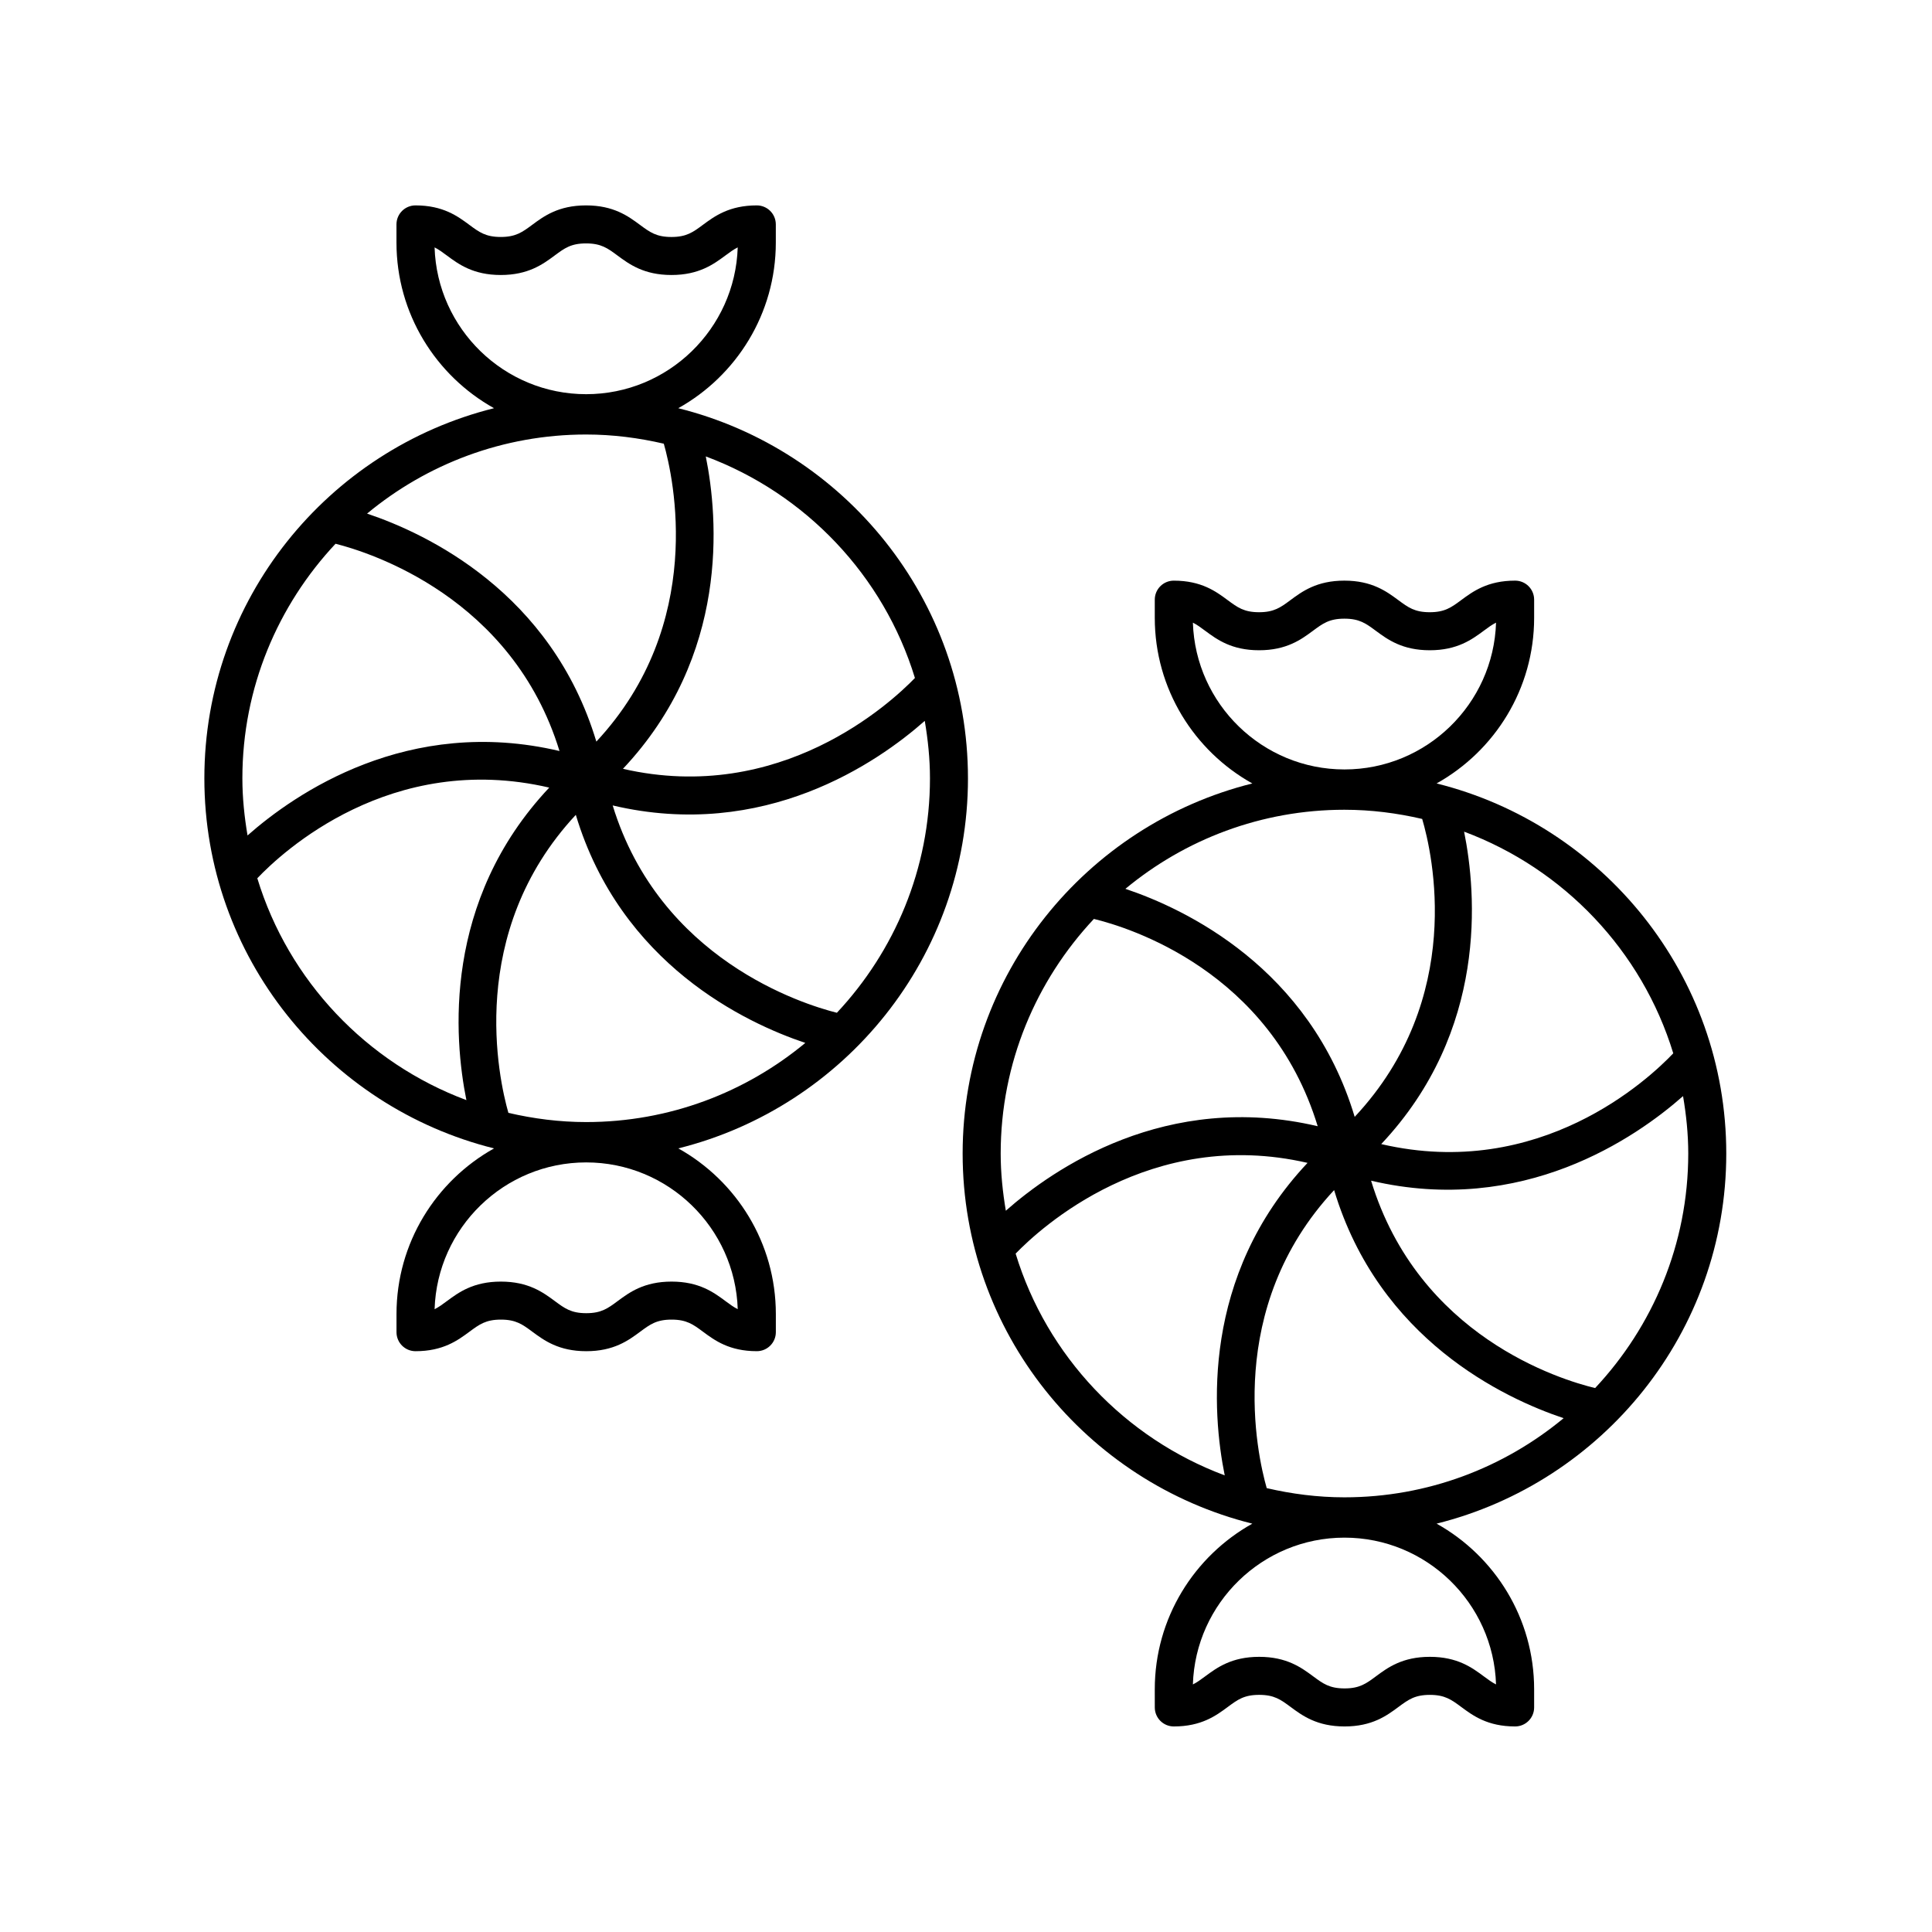 <?xml version="1.0" encoding="UTF-8"?>
<!-- Uploaded to: SVG Repo, www.svgrepo.com, Generator: SVG Repo Mixer Tools -->
<svg fill="#000000" width="800px" height="800px" version="1.1" viewBox="144 144 512 512" xmlns="http://www.w3.org/2000/svg">
 <g>
  <path d="m524.71 351.62c15.398-8.598 25.852-25.043 25.852-43.898v-4.809c0-2.785-2.254-5.039-5.039-5.039-7.316 0-11.191 2.867-14.309 5.172-2.602 1.922-4.32 3.199-8.32 3.199-3.996 0-5.711-1.27-8.316-3.199-3.113-2.301-6.992-5.172-14.309-5.172-7.316 0-11.188 2.867-14.301 5.172-2.602 1.93-4.32 3.199-8.309 3.199-3.984 0-5.703-1.27-8.297-3.191-3.113-2.309-6.988-5.176-14.297-5.176-2.785 0-5.039 2.254-5.039 5.039v4.809c0 18.855 10.449 35.301 25.852 43.898-44.016 10.965-76.77 50.715-76.77 98.078s32.754 87.113 76.77 98.082c-15.402 8.598-25.852 25.043-25.852 43.898l0.004 4.805c0 2.785 2.254 5.039 5.039 5.039 7.32 0 11.199-2.867 14.312-5.172 2.602-1.93 4.32-3.199 8.316-3.199 4 0 5.719 1.273 8.32 3.199 3.109 2.301 6.988 5.172 14.305 5.172s11.191-2.867 14.301-5.176c2.602-1.922 4.316-3.191 8.305-3.191 3.984 0 5.703 1.27 8.297 3.191 3.113 2.305 6.984 5.176 14.297 5.176 2.785 0 5.039-2.254 5.039-5.039v-4.809c0-18.855-10.449-35.301-25.852-43.898 44.016-10.965 76.77-50.719 76.77-98.082 0-47.363-32.754-87.113-76.77-98.078zm-64.582-42.609c1.094 0.547 2.078 1.273 3.238 2.137 3.113 2.309 6.988 5.176 14.297 5.176 7.316 0 11.188-2.867 14.301-5.172 2.602-1.93 4.32-3.199 8.309-3.199 3.996 0 5.711 1.27 8.316 3.199 3.113 2.301 6.992 5.172 14.309 5.172 7.32 0 11.199-2.867 14.312-5.172 1.168-0.867 2.16-1.598 3.258-2.144-0.684 21.57-18.441 38.902-40.168 38.902-21.734 0-39.488-17.336-40.172-38.898zm40.172 49.582c7.09 0 13.965 0.895 20.594 2.434 2.699 9.148 11.527 47.5-17.887 78.953-11.887-39.543-44.949-55.125-60.766-60.43 15.773-13.078 36.008-20.957 58.059-20.957zm-91.109 91.105c0-24.043 9.43-45.875 24.699-62.172 9.246 2.234 46.758 13.746 59.312 54.934-40.148-9.449-70.133 11.34-82.648 22.391-0.832-4.941-1.363-9.98-1.363-15.152zm59.371 85.293c-26.438-9.875-47.125-31.605-55.41-58.77 6.422-6.648 35.637-33.66 77.359-24.047-28.293 30.055-25.262 66.461-21.949 82.816zm71.902 55.398c-1.094-0.547-2.078-1.273-3.238-2.137-3.113-2.309-6.988-5.176-14.297-5.176-7.312 0-11.188 2.867-14.297 5.172-2.602 1.93-4.32 3.199-8.309 3.199-3.996 0-5.711-1.27-8.316-3.199-3.113-2.301-6.992-5.172-14.312-5.172-7.316 0-11.191 2.867-14.309 5.172-1.172 0.867-2.16 1.598-3.262 2.144 0.684-21.562 18.441-38.902 40.172-38.902 21.73 0.004 39.484 17.336 40.168 38.898zm-40.164-49.582c-7.098 0-13.973-0.898-20.609-2.438-2.555-8.957-11.266-47.699 17.863-78.98 11.902 39.59 45.027 55.156 60.82 60.445-15.777 13.086-36.02 20.973-58.074 20.973zm91.102-91.109c0 24.031-9.422 45.855-24.68 62.152-9.133-2.195-46.793-13.664-59.371-54.957 40.16 9.449 70.168-11.375 82.672-22.414 0.844 4.965 1.379 10.023 1.379 15.219zm-81.363-2.504c28.281-30.039 25.27-66.422 21.961-82.797 26.441 9.863 47.137 31.582 55.43 58.742-6.457 6.805-35.309 33.844-77.391 24.055z"/>
  <path d="m400.52 350.26c0-47.363-32.758-87.117-76.773-98.082 15.398-8.598 25.852-25.043 25.852-43.898v-4.809c0-2.785-2.254-5.039-5.039-5.039-7.316 0-11.191 2.867-14.309 5.172-2.602 1.93-4.32 3.199-8.316 3.199-4 0-5.719-1.273-8.32-3.199-3.113-2.301-6.992-5.172-14.309-5.172s-11.191 2.867-14.301 5.176c-2.602 1.922-4.316 3.191-8.305 3.191-3.984 0-5.703-1.27-8.297-3.191-3.113-2.309-6.988-5.176-14.297-5.176-2.785 0-5.039 2.254-5.039 5.039v4.809c0 18.855 10.449 35.301 25.852 43.898-44.008 10.965-76.762 50.719-76.762 98.082 0 47.363 32.754 87.113 76.77 98.078-15.398 8.598-25.852 25.047-25.852 43.902v4.801c0 2.785 2.254 5.039 5.039 5.039 7.316 0 11.191-2.867 14.309-5.172 2.602-1.922 4.32-3.199 8.32-3.199 3.996 0 5.711 1.27 8.316 3.199 3.113 2.301 6.992 5.172 14.309 5.172s11.188-2.867 14.301-5.172c2.602-1.93 4.32-3.199 8.309-3.199 3.984 0 5.703 1.27 8.297 3.191 3.113 2.309 6.988 5.176 14.293 5.176 2.785 0 5.039-2.254 5.039-5.039v-4.801c0-18.859-10.449-35.305-25.852-43.902 44.012-10.961 76.766-50.711 76.766-98.074zm-69.48-85.305c26.438 9.859 47.125 31.57 55.426 58.719-6.379 6.602-35.617 33.672-77.379 24.07 28.273-30.039 25.262-66.422 21.953-82.789zm-71.871-55.391c1.094 0.547 2.078 1.273 3.238 2.137 3.113 2.309 6.988 5.176 14.297 5.176 7.312 0 11.188-2.867 14.297-5.172 2.602-1.93 4.32-3.199 8.309-3.199 3.996 0 5.711 1.27 8.316 3.199 3.113 2.301 6.992 5.172 14.312 5.172 7.316 0 11.191-2.867 14.309-5.172 1.168-0.867 2.16-1.598 3.258-2.144-0.684 21.57-18.441 38.902-40.168 38.902-21.727 0-39.484-17.332-40.168-38.898zm40.168 49.586c7.086 0 13.953 0.895 20.578 2.434 2.566 9.016 11.215 47.707-17.875 78.949-11.887-39.539-44.945-55.117-60.762-60.422 15.777-13.082 36.012-20.961 58.059-20.961zm-91.105 91.109c0-24.035 9.426-45.863 24.688-62.16 9.234 2.332 46.879 14.238 59.352 54.93-40.164-9.477-70.152 11.32-82.672 22.375-0.832-4.941-1.367-9.977-1.367-15.145zm59.367 85.285c-26.445-9.875-47.133-31.617-55.41-58.793 6.496-6.84 35.344-33.801 77.367-24.027-28.293 30.051-25.266 66.461-21.957 82.82zm71.906 55.398c-1.094-0.543-2.078-1.27-3.234-2.129-3.113-2.309-6.988-5.176-14.297-5.176-7.316 0-11.188 2.867-14.301 5.172-2.602 1.93-4.32 3.199-8.309 3.199-3.996 0-5.711-1.27-8.316-3.199-3.113-2.301-6.992-5.172-14.309-5.172-7.32 0-11.199 2.867-14.312 5.172-1.168 0.867-2.16 1.598-3.258 2.144 0.684-21.57 18.441-38.902 40.168-38.902 21.727-0.004 39.477 17.324 40.168 38.891zm-40.168-49.582c-7.098 0-13.977-0.898-20.609-2.441-2.559-8.965-11.25-47.703 17.867-78.977 11.902 39.59 45.031 55.156 60.82 60.441-15.777 13.094-36.023 20.977-58.078 20.977zm7.027-83.91c40.188 9.473 70.203-11.367 82.707-22.41 0.84 4.961 1.379 10.023 1.379 15.219 0 24.023-9.418 45.844-24.668 62.137-9.129-2.293-46.914-14.16-59.418-54.945z"/>
 </g>
</svg>